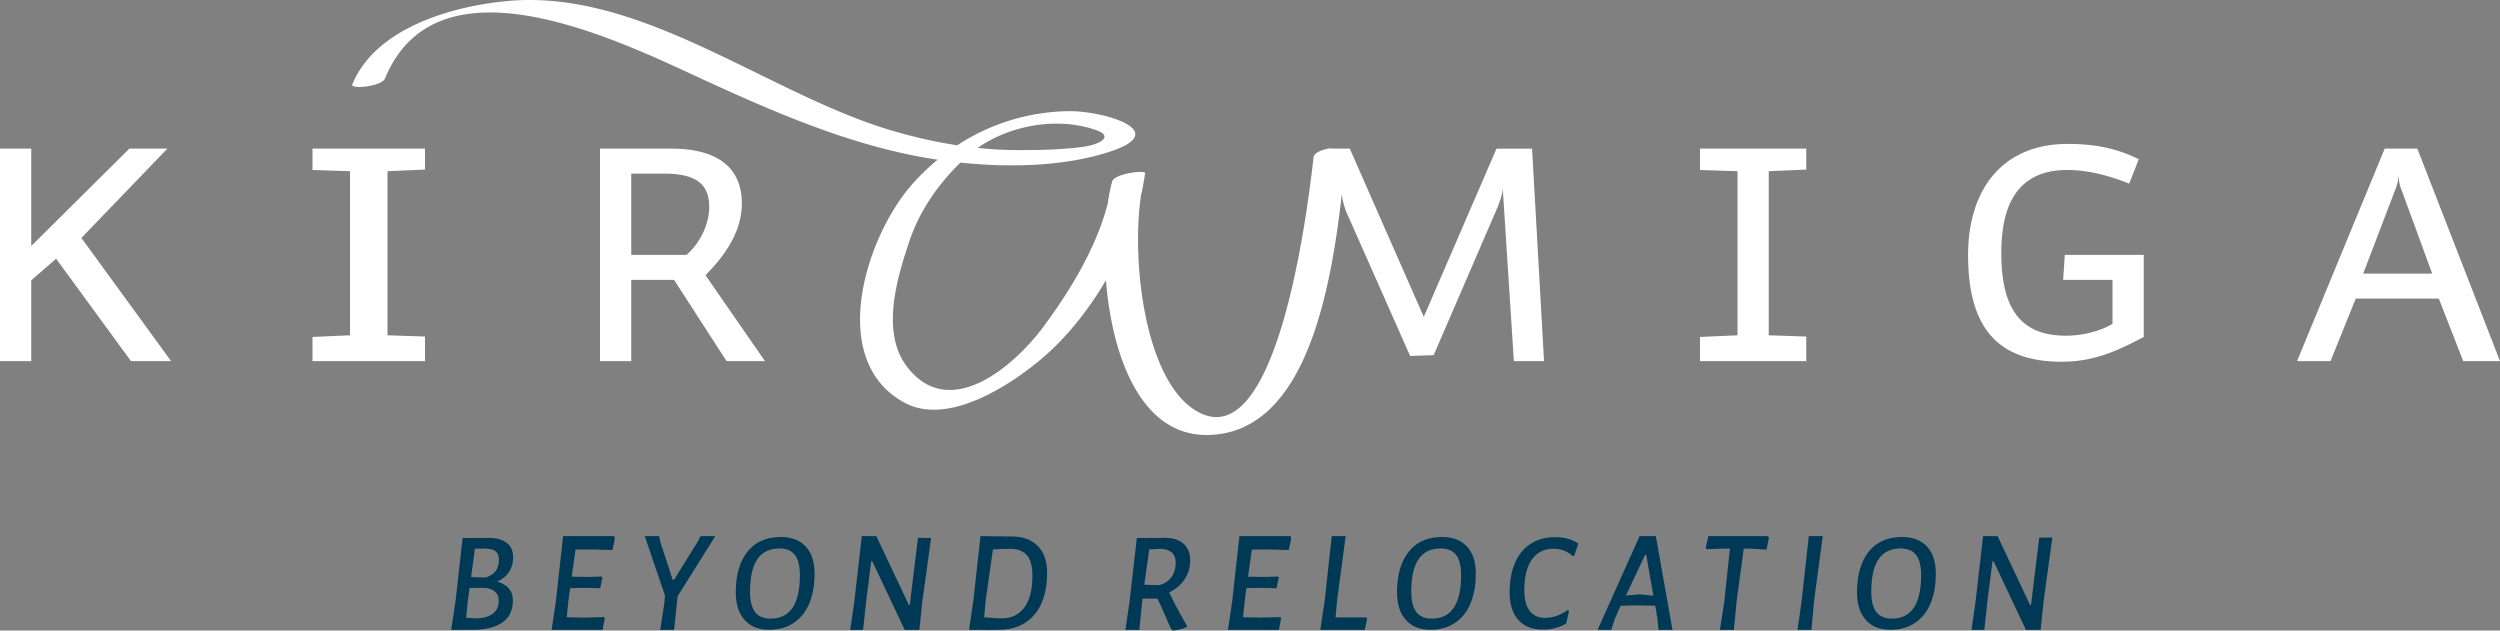 <svg xmlns="http://www.w3.org/2000/svg" width="400" height="100.885" viewBox="0 0 400 100.885"><rect x="0" y="0" width="400" height="100.885" fill="#808080" stroke="none"/><path fill="#FFF" d="M118.695 32.53c0-5.555-3.7-8.75-11.305-8.75H96v34h5v-13h6.851l8.401 13h6.147l-9.525-13.748c4.034-4.035 5.821-7.796 5.821-11.502zM101 40.78v-13h5.263c5.159 0 7.212 1.708 7.212 5.343 0 2.578-1.326 5.657-3.638 7.657H101zm-51-17h18v3.351l-6 .263v26.253l6 .198v3.936H50v-3.872l6-.262V27.394l-6-.197V23.78zM13.026 38.072L27.377 57.78h-6.416L8.979 41.396 5 44.851v12.93H0v-34h5v15.581L20.7 23.78h6.081L13.026 38.072zM386.775 23.78h-5.225l-14.021 34h5.355l4.033-10h13.295l3.9 10H400l-13.225-34zm-8.665 20l5.024-13.152c.468-1.123.664-2.014.664-2.875 0 .797 0 1.668.529 2.857l4.827 13.17H378.11zm-138.666-20l-11.638 26.917-11.84-26.917h-3.065l.007-.083c-1.311.237-2.645.688-2.737 1.47-.688 5.941-5.562 49.611-19.265 40.256-7.816-5.338-9.878-23.813-8.35-34.149.249-1.023.46-2.245.619-3.251.003-.012.006-.232.01-.237.012.004.028.033.039-.04.1-.637-4.938.054-5.282 1.291-.278 1.007-.513 2.222-.7 3.504-1.832 7.129-5.98 13.887-10.242 19.668-4.655 6.321-15.108 15.395-21.912 6.419-4.23-5.58-1.483-14.39.434-20.09 1.614-4.815 4.554-8.996 8.139-12.525 7.899.837 16.495.616 23.654-1.66 10.581-3.361-.863-6.647-6.333-6.565a33.276 33.276 0 0 0-17.827 5.46c-3.45-.527-6.863-1.306-10.275-2.303C122.889 15.108 102.681-1.859 81.15.168 72.413.99 60.117 4.412 56.366 13.501c-.345.835 4.694.369 5.243-.96 8.589-20.812 38.654-5.417 51.788.594 10.717 4.907 21.93 9.713 33.576 11.904.993.187 2.014.355 3.05.511a36.573 36.573 0 0 0-4.01 3.863c-7.496 8.416-13.783 28.207-1.327 35 6.995 3.819 17.009-2.823 21.989-7.029 3.879-3.275 7.433-7.688 10.277-12.545.95 11.958 5.473 24.896 16.258 24.759 15.857-.204 19.758-23.537 21.481-38.527.106.961.364 2.051.879 3.2l10.05 22.683 3.768-.134 9.855-22.813c.73-1.588 1.191-3.058 1.191-3.914l1.785 27.688h4.826l-1.914-34h-5.687zm-63.953-2.922c2.66.956.633 2.321-2.628 2.696-2.849.326-5.712.46-8.584.456a64.486 64.486 0 0 1-7.854-.343c5.376-3.733 12.963-5 19.066-2.809zM330.369 40.78H343v13.128c-4 2.118-7.837 3.971-13.127 3.971-10.384 0-14.979-5.622-14.979-17.062 0-10.578 5.554-17.79 15.933-17.79 4.76 0 8.197.862 11.373 2.45l-1.527 3.9c-2.975-1.192-6.487-2.182-9.864-2.182-7.209 0-10.602 4.494-10.602 13.288 0 9.128 3.267 13.227 10.339 13.227 2.449 0 5.454-.658 7.454-1.915V44.78h-7.897l.266-4zM272 23.78h17v3.351l-6 .263v26.253l6 .198v3.936h-17v-3.872l6-.262V27.394l-6-.197V23.78z"/><path fill="#003955" d="M146.876 86.05l2.099.038-1.422 10.279-.452 4.413h-2.348l-5.193-11h-.158l-.79 6.177-.519 4.823h-2.055l.655-4.543 1.197-10.457h2.325l5.193 11h.158l1.31-10.73zm19.201 1.349c.971.985 1.457 2.461 1.457 4.266 0 1.867-.298 3.484-.892 4.838-.595 1.355-1.468 2.411-2.619 3.14-1.152.731-2.548 1.121-4.188 1.121-.632 0-1.393.039-2.281.018-.888-.023-1.716-.001-2.483-.001h-.023l.678-4.609 1.151-10.391h.023l5.057.061c1.776-.001 3.15.571 4.12 1.557zm-.89 4.645c0-1.431-.286-2.491-.858-3.185-.572-.692-1.445-1.038-2.619-1.038-.813 0-1.761.03-2.845.09l-1.152 8.128-.248 2.732c.527.045 1.05.083 1.569.113.52.029.937.045 1.253.045 1.566 0 2.773-.583 3.624-1.75.849-1.165 1.276-2.878 1.276-5.135zM90.094 85.78l-1.152 10.391-.677 4.609h8.15l.339-1.817-.068-.231-3.319.088-2.686-.059.27-2.715.271-1.945 2.371-.046 2.438.066.362-1.717-.113-.158-2.28.068-2.528-.046.609-4.335 2.642-.022 3.274.091.384-1.868-.113-.354h-8.174zm21.516.926l-3.771 6.074h-.203l-2.009-6.141-.158-.859h-2.303l3.228 9.498-.09 1.172-.677 4.33h2.235l.429-4.255.135-1.151 6.028-9.594h-2.37l-.474.926zm17.306.742c.941 1.017 1.411 2.465 1.411 4.347 0 1.837-.282 3.425-.846 4.764-.565 1.34-1.393 2.375-2.484 3.104-1.091.73-2.404 1.096-3.94 1.096-1.671 0-2.977-.523-3.917-1.57-.941-1.046-1.411-2.517-1.411-4.414 0-2.769.624-4.936 1.874-6.502 1.249-1.565 3.033-2.348 5.351-2.348 1.7 0 3.02.508 3.962 1.523zm-.937 4.573c0-1.46-.267-2.536-.801-3.229-.535-.691-1.359-1.037-2.473-1.037-1.58 0-2.758.575-3.533 1.727s-1.163 2.879-1.163 5.182c0 1.46.267 2.543.802 3.251.534.707 1.358 1.062 2.472 1.062 3.13-.002 4.696-2.321 4.696-6.956zM79.55 93.042c.858.287 1.49.677 1.897 1.158.406.482.609 1.12.609 1.887 0 1.506-.538 2.676-1.614 3.457-1.076.783-2.691 1.225-4.843 1.225-1.43 0-2.559.012-3.387.012h-.022l.677-4.459 1.151-10.239 4.177-.022c1.22 0 2.175.264 2.868.791.692.527 1.038 1.294 1.038 2.303 0 .903-.222 1.689-.666 2.359-.444.669-1.072 1.182-1.885 1.528zm-1.874 1.011l-2.551.022-.271 1.964-.271 2.8c.722.061 1.242.091 1.558.091 1.159 0 2.058-.245 2.698-.734.639-.489.959-1.178.959-2.065 0-1.176-.707-1.867-2.122-2.078zm2.145-4.522c0-.616-.181-1.065-.542-1.337-.361-.27-.948-.414-1.761-.414h-1.535l-.61 4.547 2.213.077c1.49-.36 2.235-1.321 2.235-2.873zm208.433 6.64l-.654 4.609h2.236l.428-4.791 1.377-10.209h-2.234l-1.153 10.391zM264.932 85.78l2.664 15h-2.234l-.158-1.697-.361-2.173-2.912-.056-2.642.07-.903 2.062-.586 1.794h-2.19l6.728-15h2.594zm-.383 9.531l-1.151-6.53h-.181l-3.07 6.508 2.167-.196 2.235.218zm8.782-9.531l-.407 1.844.137.248 2.551-.092h1.174l-.902 8.51-.701 4.49h2.236l.451-4.672 1.129-8.328h1.174l2.461.168.385-1.83-.113-.338h-9.575zm34.983 1.668c.941 1.017 1.412 2.465 1.412 4.347 0 1.837-.283 3.425-.848 4.764-.564 1.34-1.393 2.375-2.483 3.104-1.091.73-2.404 1.096-3.94 1.096-1.67 0-2.976-.523-3.917-1.57-.94-1.046-1.411-2.517-1.411-4.414 0-2.769.625-4.936 1.875-6.502 1.248-1.565 3.032-2.348 5.351-2.348 1.7 0 3.022.508 3.961 1.523zm-.937 4.573c0-1.46-.267-2.536-.801-3.229-.535-.691-1.359-1.037-2.472-1.037-1.581 0-2.759.575-3.534 1.727s-1.163 2.879-1.163 5.182c0 1.46.269 2.543.802 3.251.534.707 1.358 1.062 2.473 1.062 3.13-.002 4.695-2.321 4.695-6.956zm18.898-5.997l-1.311 10.756h-.158l-5.192-11h-2.325l-1.197 10.457-.653 4.543h2.054l.52-4.823.791-6.177h.158l5.192 11h2.349l.45-4.413 1.423-10.365-2.101.022zm-91.562 1.424c.94 1.017 1.412 2.465 1.412 4.347 0 1.837-.283 3.425-.848 4.764-.564 1.34-1.393 2.375-2.484 3.104-1.091.73-2.404 1.096-3.939 1.096-1.67 0-2.977-.523-3.917-1.57-.941-1.046-1.411-2.517-1.411-4.414 0-2.769.625-4.936 1.874-6.502 1.249-1.565 3.032-2.348 5.351-2.348 1.7 0 3.021.508 3.962 1.523zm-.938 4.573c0-1.46-.268-2.536-.801-3.229-.535-.691-1.359-1.037-2.473-1.037-1.58 0-2.759.575-3.533 1.727-.775 1.151-1.164 2.879-1.164 5.182 0 1.46.269 2.543.803 3.251.533.707 1.357 1.062 2.472 1.062 3.132-.002 4.696-2.321 4.696-6.956zm-20.093 6.759l.271-2.865 1.354-10.135h-2.234l-1.129 10.391-.7 4.609h7.112l.384-1.746-.112-.254h-4.946zm31.224-11.771c-1.1.707-1.934 1.723-2.506 3.048-.572 1.324-.857 2.896-.857 4.718 0 1.897.463 3.365 1.387 4.403.927 1.039 2.24 1.558 3.94 1.558.679 0 1.31-.075 1.897-.226a7.884 7.884 0 0 0 1.828-.745l.451-2.032-.203-.135a6.811 6.811 0 0 1-1.771.937 5.603 5.603 0 0 1-1.863.327c-1.068 0-1.889-.376-2.461-1.129-.572-.752-.857-1.851-.857-3.296 0-2.122.406-3.759 1.219-4.911.812-1.151 1.964-1.727 3.455-1.727 1.188 0 2.22.398 3.093 1.196l.203-.067.677-1.964c-1.008-.679-2.242-1.017-3.703-1.017-1.521 0-2.829.354-3.929 1.062zm-46.599-1.229l-1.152 10.391-.677 4.609h8.15l.338-1.817-.067-.231-3.319.088-2.686-.059.27-2.715.271-1.945 2.371-.046 2.438.066.362-1.717-.113-.158-2.28.068-2.529-.046.609-4.335 2.642-.022 3.273.091.385-1.868-.113-.354h-8.173zm-11.244 9.007a64.204 64.204 0 0 0 2.845 5.298l-.045.273c-.738.256-1.46.467-2.168.526l-.226-.075c-.963-2.032-1.731-4.029-2.302-5.029h-2.349l-.09.569-.429 4.431h-2.235l.655-4.459 1.174-10.239 4.515-.022c1.249 0 2.232.312 2.947.937.714.625 1.072 1.511 1.072 2.653 0 1.129-.297 2.142-.892 3.037-.594.895-1.419 1.604-2.472 2.1zm1.04-4.775c0-1.385-.791-2.115-2.371-2.19l-1.851.067-.791 5.667 2.416.067c1.73-.542 2.597-1.745 2.597-3.611z"/></svg>